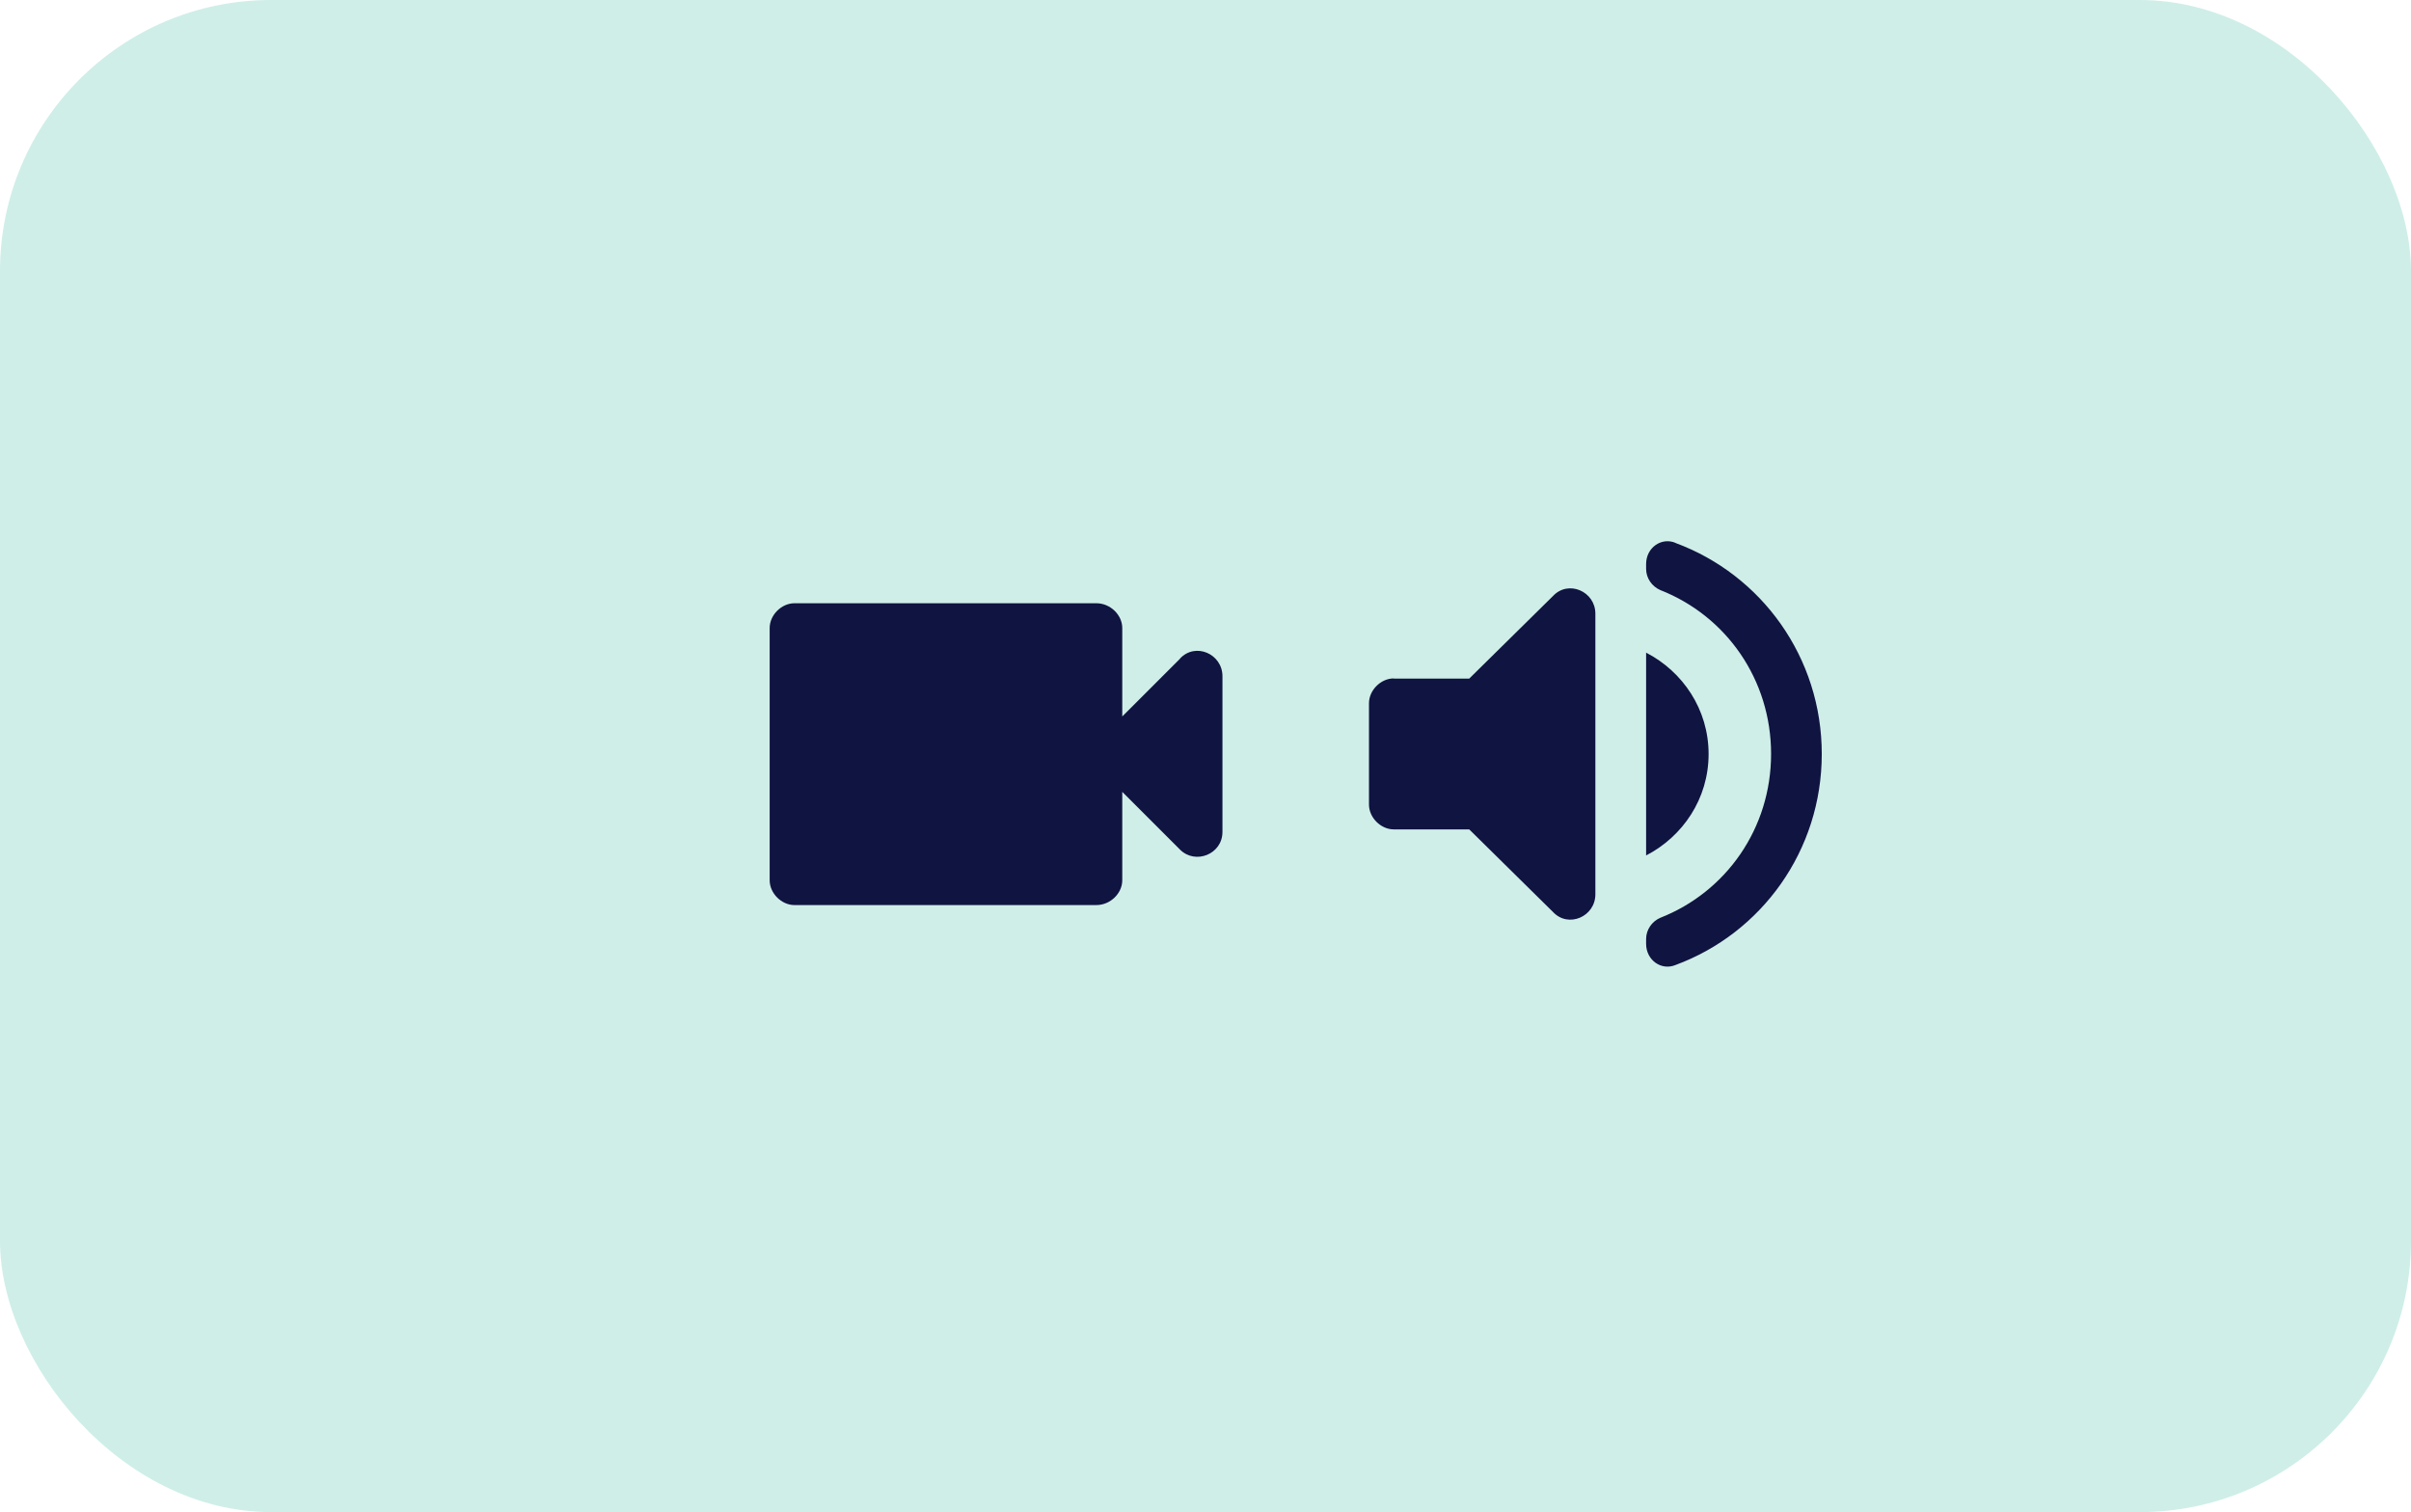 <?xml version="1.0" encoding="UTF-8"?>
<svg xmlns="http://www.w3.org/2000/svg" id="Lager_5" data-name="Lager 5" viewBox="0 0 432.91 271.54">
  <defs>
    <style>
      .cls-1 {
        fill: #fff;
      }

      .cls-2 {
        fill: #cfeee8;
      }

      .cls-3 {
        fill: #101441;
      }
    </style>
  </defs>
  <rect class="cls-1" x="-972.99" y="-3452.3" width="2400.25" height="5697.46"></rect>
  <rect class="cls-2" x="0" y="0" width="432.91" height="271.54" rx="48.7" ry="48.7"></rect>
  <path class="cls-3" d="M250.26,121.86h13.55l15.03-14.82c2.75-2.96,7.62-.85,7.62,3.17v50.38c0,4.02-4.87,6.14-7.62,3.17l-15.03-14.82h-13.55c-2.33,0-4.45-2.12-4.45-4.45v-18.21c0-2.33,2.12-4.45,4.45-4.45Zm50.6-24.35c15.45,5.72,26.25,20.54,26.25,37.89s-10.8,32.18-26.25,37.89c-2.54,1.06-5.29-.85-5.29-3.81v-.85c0-1.69,1.06-3.17,2.54-3.81,11.86-4.66,19.9-16.09,19.9-29.43s-8.04-24.77-19.9-29.43c-1.48-.64-2.54-2.12-2.54-3.81v-.85c0-2.96,2.75-4.87,5.29-3.81Zm-5.29,56.1v-36.41c6.56,3.39,11.22,10.16,11.22,18.21s-4.66,14.82-11.22,18.21Z"></path>
  <path class="cls-3" d="M211.88,118.26c2.75-2.96,7.62-.85,7.62,3.18v27.95c0,4.02-4.87,5.93-7.62,3.18l-10.37-10.37v15.88c0,2.33-2.12,4.45-4.66,4.45h-54.2c-2.33,0-4.45-2.12-4.45-4.45v-45.3c0-2.33,2.12-4.45,4.45-4.45h54.2c2.54,0,4.66,2.12,4.66,4.45v15.88l10.37-10.37Z"></path>
</svg>
